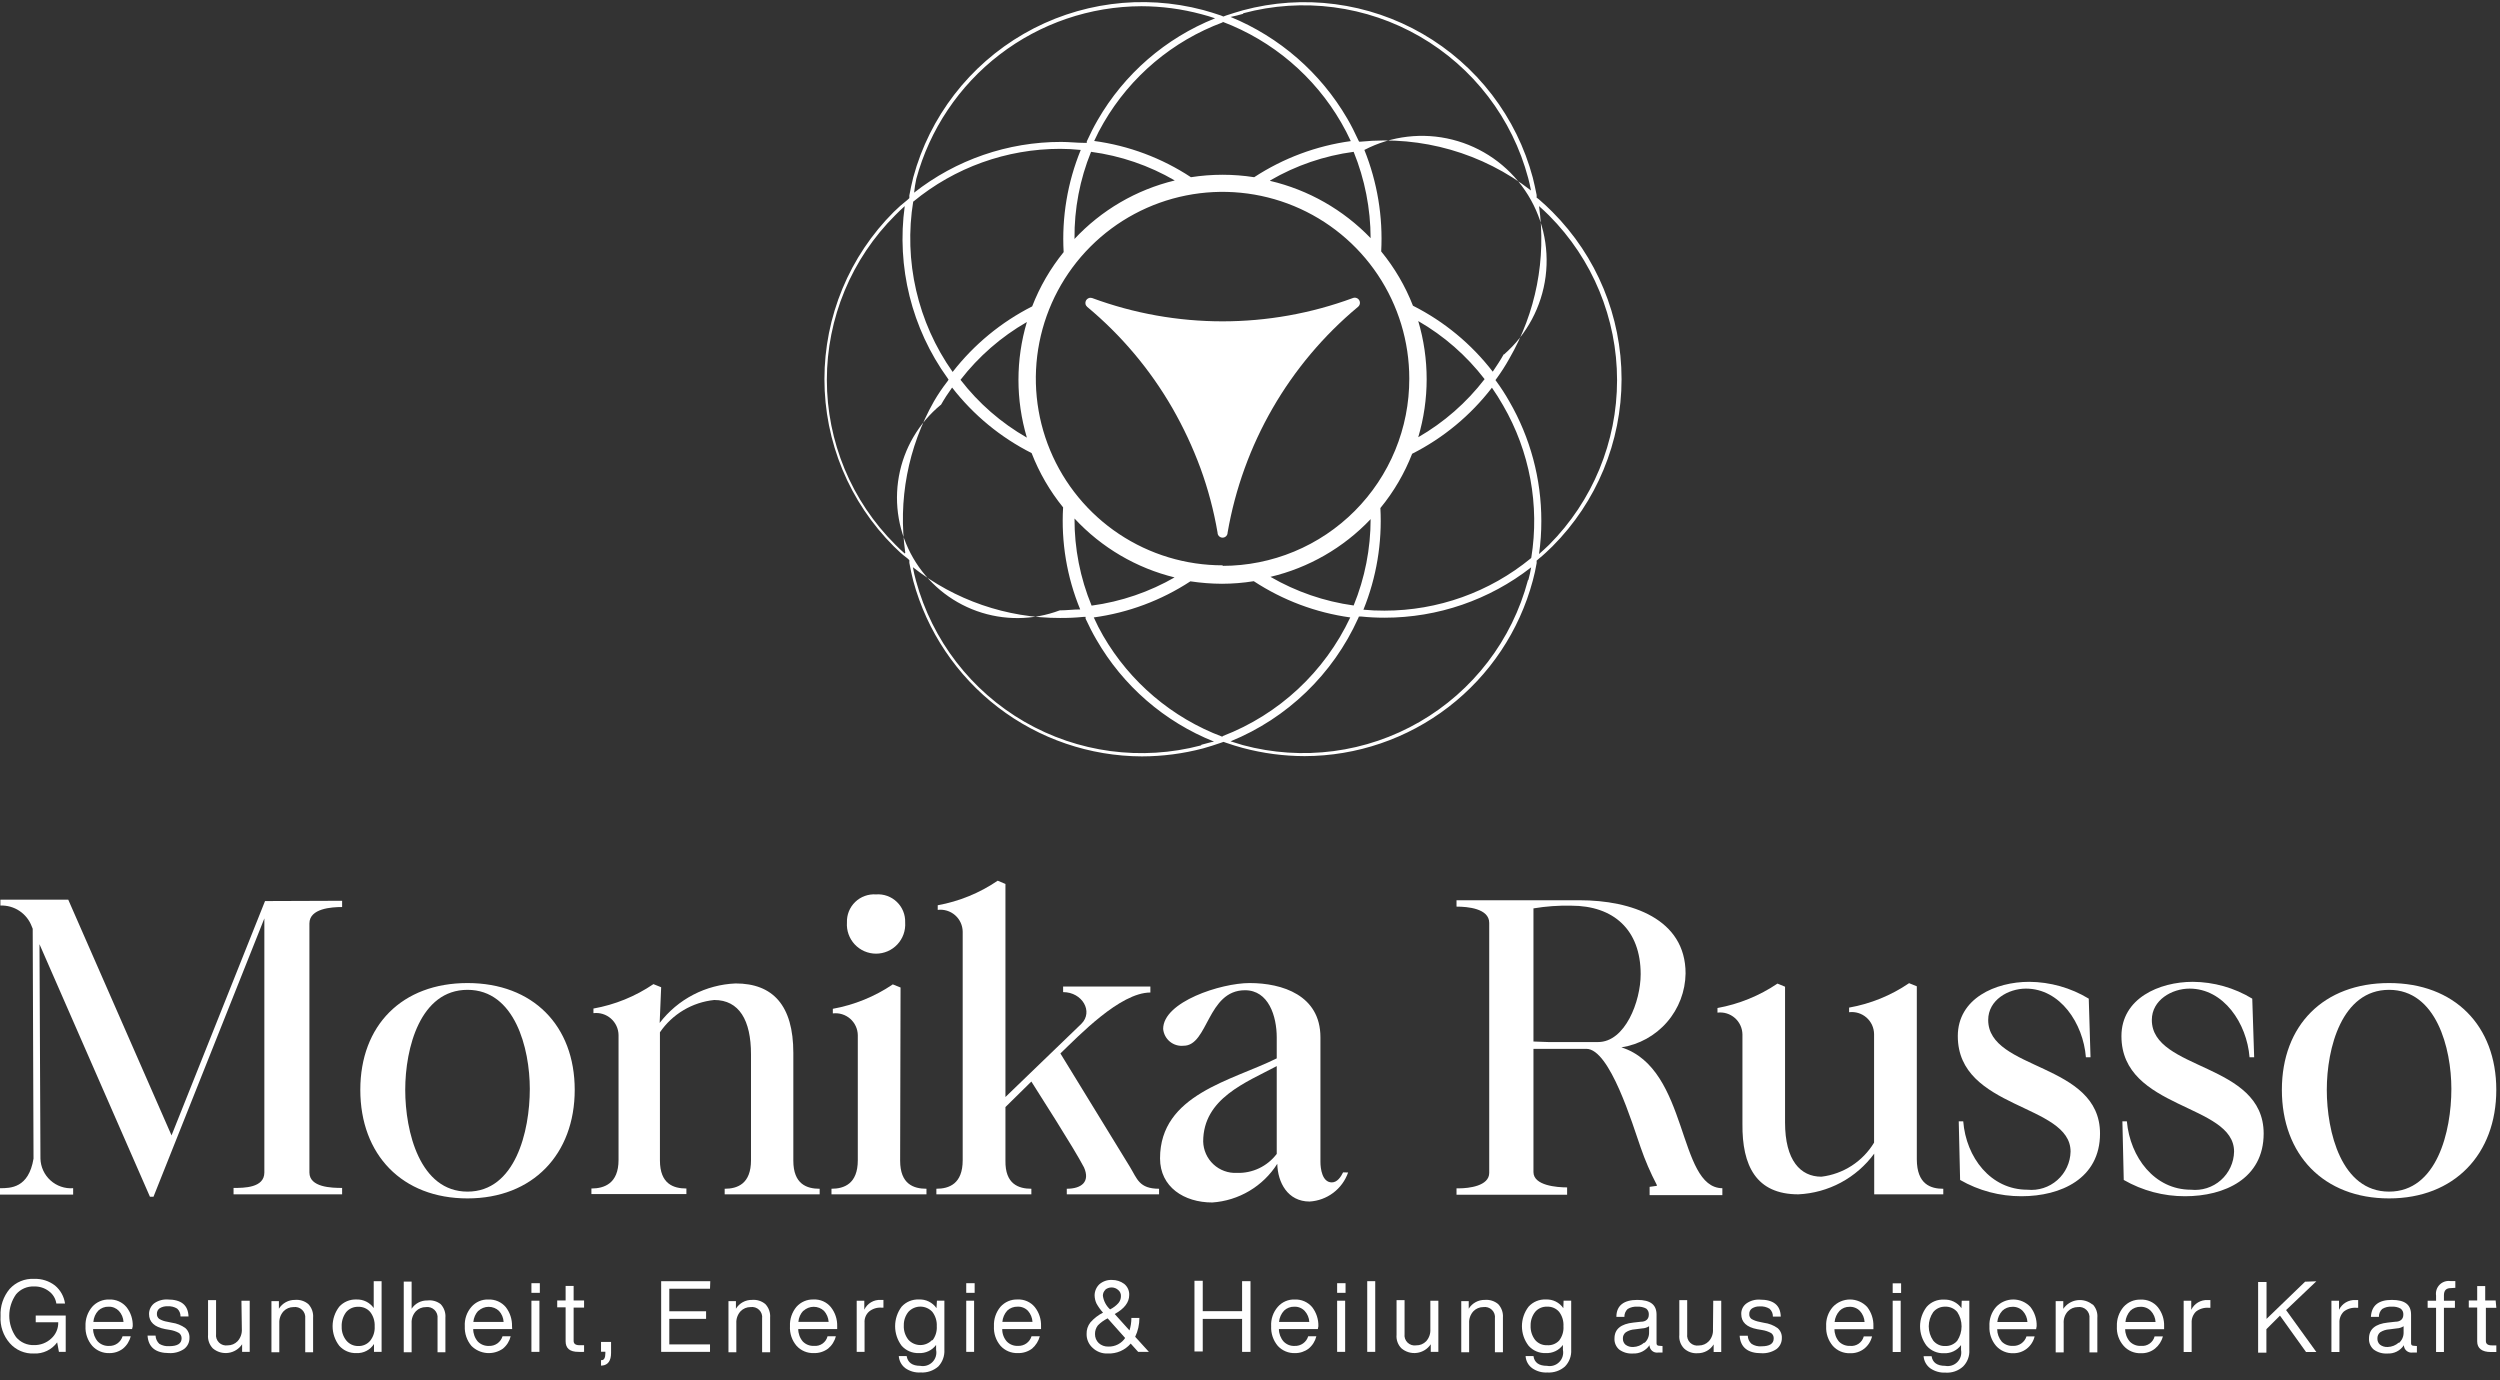 <svg width="259" height="143" viewBox="0 0 259 143" fill="none" xmlns="http://www.w3.org/2000/svg">
<rect x="0" y="0" width="259" height="143" fill="#333333" stroke="none"/>
<g clip-path="url(#clip0_60_2096)">
<path d="M3.701 136.287H6.808V140.055H6.105L5.922 139.07C5.648 139.446 5.285 139.749 4.865 139.95C4.446 140.151 3.983 140.245 3.518 140.223C3.047 140.244 2.578 140.158 2.145 139.973C1.712 139.788 1.326 139.509 1.015 139.155C0.678 138.772 0.421 138.327 0.257 137.844C0.092 137.362 0.025 136.852 0.059 136.343C0.006 135.32 0.343 134.316 1.001 133.531C1.32 133.181 1.712 132.906 2.149 132.726C2.587 132.546 3.059 132.466 3.532 132.491C4.312 132.46 5.078 132.703 5.697 133.18C6.264 133.652 6.635 134.318 6.737 135.049H5.838C5.801 134.792 5.712 134.544 5.576 134.322C5.441 134.1 5.262 133.907 5.05 133.756C4.614 133.428 4.078 133.259 3.532 133.278C3.179 133.261 2.826 133.326 2.502 133.468C2.178 133.609 1.89 133.823 1.662 134.093C1.205 134.741 0.959 135.515 0.959 136.308C0.959 137.101 1.205 137.874 1.662 138.522C1.89 138.794 2.176 139.01 2.501 139.154C2.825 139.298 3.178 139.365 3.532 139.352C4.187 139.365 4.823 139.123 5.303 138.677C5.541 138.466 5.729 138.205 5.855 137.914C5.982 137.623 6.043 137.307 6.034 136.99H3.701V136.287Z" fill="white"/>
<path d="M13.681 137.694H9.646C9.65 138.17 9.824 138.629 10.138 138.987C10.288 139.139 10.468 139.258 10.667 139.335C10.866 139.413 11.078 139.447 11.291 139.437C11.603 139.451 11.911 139.36 12.165 139.179C12.42 138.998 12.607 138.738 12.697 138.439H13.541C13.419 138.941 13.137 139.39 12.739 139.718C12.336 140.026 11.841 140.19 11.333 140.182C11.002 140.194 10.672 140.133 10.366 140.004C10.06 139.876 9.786 139.682 9.562 139.437C9.074 138.873 8.822 138.143 8.859 137.399C8.828 136.666 9.074 135.948 9.548 135.388C9.769 135.139 10.043 134.942 10.349 134.811C10.655 134.679 10.986 134.617 11.319 134.629C11.657 134.615 11.994 134.678 12.304 134.815C12.613 134.951 12.887 135.157 13.105 135.416C13.549 135.979 13.778 136.682 13.752 137.399L13.681 137.694ZM10.181 135.782C9.884 136.102 9.705 136.513 9.674 136.949H12.796C12.773 136.525 12.604 136.123 12.318 135.81C12.18 135.666 12.014 135.553 11.83 135.477C11.646 135.402 11.448 135.367 11.249 135.374C11.053 135.368 10.857 135.401 10.674 135.471C10.491 135.541 10.323 135.647 10.181 135.782Z" fill="white"/>
<path d="M15.285 138.366H16.115C16.127 138.693 16.269 139.001 16.508 139.224C16.819 139.405 17.176 139.489 17.535 139.463C18.378 139.463 18.814 139.196 18.814 138.648C18.817 138.542 18.794 138.436 18.747 138.341C18.701 138.245 18.632 138.163 18.547 138.099C18.25 137.935 17.926 137.825 17.591 137.776L17.099 137.692C16.002 137.481 15.44 136.961 15.44 136.131C15.439 135.921 15.486 135.714 15.575 135.524C15.666 135.334 15.797 135.167 15.96 135.034C16.368 134.742 16.864 134.598 17.366 134.627C18.772 134.627 19.489 135.203 19.531 136.384H18.702C18.706 136.231 18.677 136.079 18.616 135.938C18.555 135.797 18.465 135.671 18.35 135.569C18.054 135.39 17.711 135.307 17.366 135.33C17.074 135.312 16.784 135.386 16.536 135.541C16.445 135.606 16.372 135.693 16.323 135.793C16.274 135.894 16.251 136.005 16.255 136.117C16.249 136.217 16.268 136.317 16.309 136.407C16.351 136.498 16.415 136.577 16.494 136.637C16.749 136.788 17.031 136.888 17.324 136.932L17.802 137.031C18.31 137.098 18.794 137.291 19.208 137.593C19.348 137.717 19.459 137.872 19.532 138.044C19.605 138.217 19.638 138.404 19.629 138.591C19.636 138.817 19.588 139.04 19.491 139.243C19.393 139.447 19.247 139.623 19.067 139.758C18.611 140.063 18.068 140.211 17.521 140.18C16.115 140.18 15.37 139.576 15.285 138.366Z" fill="white"/>
<path d="M25.013 134.754H25.87V140.054H25.083V139.266C24.922 139.507 24.712 139.711 24.466 139.865C24.221 140.018 23.946 140.119 23.659 140.158C23.372 140.198 23.08 140.177 22.802 140.096C22.524 140.015 22.267 139.876 22.046 139.688C21.869 139.503 21.733 139.281 21.648 139.039C21.563 138.796 21.531 138.538 21.554 138.282V134.697H22.384V138.198C22.362 138.361 22.378 138.526 22.432 138.681C22.486 138.836 22.575 138.977 22.692 139.092C22.809 139.206 22.952 139.292 23.108 139.342C23.265 139.392 23.431 139.404 23.593 139.379C23.781 139.38 23.968 139.343 24.142 139.271C24.316 139.198 24.473 139.092 24.605 138.957C24.761 138.787 24.882 138.588 24.959 138.37C25.036 138.153 25.069 137.922 25.055 137.692L25.013 134.754Z" fill="white"/>
<path d="M31.945 135.106C32.121 135.293 32.255 135.514 32.34 135.757C32.424 135.999 32.458 136.256 32.437 136.512V140.096H31.622V136.596C31.641 136.432 31.622 136.267 31.567 136.112C31.512 135.957 31.421 135.817 31.303 135.702C31.184 135.588 31.041 135.503 30.884 135.453C30.728 135.403 30.561 135.39 30.399 135.415C30.21 135.414 30.024 135.451 29.85 135.523C29.676 135.595 29.518 135.702 29.386 135.837C29.231 136.004 29.11 136.201 29.033 136.416C28.956 136.631 28.923 136.86 28.936 137.088V140.096H28.121V134.796H28.894V135.584C29.07 135.299 29.317 135.065 29.61 134.905C29.903 134.745 30.233 134.664 30.567 134.67C30.814 134.647 31.064 134.674 31.3 134.749C31.537 134.824 31.756 134.945 31.945 135.106Z" fill="white"/>
<path d="M38.717 132.729H39.533V140.053H38.745V139.238C38.553 139.541 38.284 139.787 37.965 139.952C37.647 140.118 37.29 140.196 36.932 140.18C36.596 140.194 36.262 140.133 35.953 140.001C35.645 139.87 35.369 139.672 35.146 139.421C34.699 138.84 34.457 138.129 34.457 137.396C34.457 136.664 34.699 135.952 35.146 135.372C35.371 135.124 35.647 134.929 35.956 134.8C36.264 134.671 36.598 134.612 36.932 134.626C37.279 134.614 37.625 134.689 37.937 134.843C38.248 134.998 38.517 135.228 38.717 135.512V132.729ZM37.114 139.449C37.349 139.457 37.582 139.412 37.796 139.317C38.011 139.222 38.201 139.08 38.352 138.9C38.685 138.478 38.85 137.947 38.816 137.41C38.844 136.874 38.679 136.345 38.352 135.92C38.199 135.743 38.009 135.603 37.794 135.511C37.58 135.418 37.348 135.376 37.114 135.386C36.878 135.376 36.642 135.421 36.426 135.516C36.209 135.611 36.017 135.754 35.863 135.934C35.536 136.37 35.372 136.908 35.399 137.452C35.384 137.961 35.548 138.459 35.863 138.858C36.012 139.046 36.203 139.197 36.42 139.3C36.637 139.402 36.875 139.453 37.114 139.449Z" fill="white"/>
<path d="M45.652 135.107C45.828 135.294 45.962 135.516 46.047 135.758C46.131 136 46.165 136.257 46.144 136.513V140.098H45.329V136.597C45.348 136.434 45.329 136.268 45.274 136.113C45.219 135.958 45.128 135.818 45.01 135.704C44.892 135.59 44.748 135.504 44.591 135.454C44.435 135.405 44.268 135.392 44.106 135.417C43.917 135.415 43.731 135.452 43.557 135.525C43.383 135.597 43.225 135.704 43.093 135.838C42.938 136.006 42.817 136.203 42.74 136.418C42.663 136.633 42.63 136.861 42.644 137.089V140.098H41.828V132.773H42.644V135.585C42.82 135.316 43.063 135.095 43.348 134.945C43.633 134.795 43.952 134.72 44.275 134.728C44.766 134.667 45.261 134.803 45.652 135.107Z" fill="white"/>
<path d="M53.06 137.694H49.025C49.024 138.168 49.194 138.627 49.503 138.987C49.653 139.138 49.833 139.256 50.032 139.334C50.23 139.411 50.443 139.446 50.656 139.437C50.968 139.451 51.275 139.36 51.53 139.179C51.784 138.998 51.971 138.738 52.062 138.439H52.905C52.783 138.941 52.502 139.39 52.104 139.718C51.614 140.063 51.018 140.223 50.422 140.172C49.825 140.12 49.266 139.86 48.842 139.437C48.364 138.869 48.118 138.141 48.153 137.399C48.111 136.664 48.358 135.942 48.842 135.388C49.059 135.138 49.33 134.94 49.634 134.808C49.938 134.677 50.268 134.615 50.599 134.629C50.94 134.615 51.278 134.678 51.59 134.814C51.902 134.951 52.179 135.157 52.399 135.416C52.836 135.983 53.065 136.683 53.046 137.399L53.06 137.694ZM49.559 135.782C49.262 136.103 49.08 136.513 49.039 136.949H52.174C52.152 136.525 51.983 136.123 51.696 135.81C51.407 135.538 51.025 135.387 50.627 135.387C50.23 135.387 49.848 135.538 49.559 135.81V135.782Z" fill="white"/>
<path d="M55.055 133.938V132.939H55.926V133.938H55.055ZM55.055 140.053V134.753H55.884V140.053H55.055Z" fill="white"/>
<path d="M60.51 135.47H59.428V138.915C59.428 139.21 59.624 139.364 60.032 139.364H60.51V140.054C60.314 140.066 60.116 140.066 59.92 140.054C59.034 140.054 58.598 139.688 58.598 138.957V135.442H57.727V134.725H58.598V133.221H59.428V134.725H60.51V135.47Z" fill="white"/>
<path d="M62.266 139.027H63.306V140.152C63.306 140.968 62.997 141.417 62.378 141.474H62.266V140.911H62.336C62.589 140.911 62.715 140.644 62.715 140.208V140.04H62.266V139.027Z" fill="white"/>
<path d="M73.557 133.516H69.34V135.85H73.15V136.637H69.34V139.28H73.557V140.053H68.496V132.729H73.585L73.557 133.516Z" fill="white"/>
<path d="M79.293 135.105C79.468 135.292 79.603 135.514 79.687 135.756C79.772 135.998 79.805 136.255 79.785 136.511V140.096H78.955V136.595C78.977 136.433 78.96 136.267 78.907 136.112C78.853 135.957 78.764 135.816 78.647 135.702C78.529 135.587 78.387 135.501 78.231 135.452C78.074 135.402 77.908 135.389 77.746 135.414C77.558 135.413 77.371 135.45 77.197 135.523C77.023 135.595 76.866 135.702 76.734 135.836C76.578 136.003 76.458 136.201 76.381 136.416C76.303 136.631 76.27 136.859 76.284 137.087V140.096H75.469V134.796H76.242V135.583C76.416 135.298 76.663 135.063 76.956 134.903C77.25 134.742 77.581 134.662 77.915 134.669C78.162 134.648 78.411 134.675 78.647 134.75C78.884 134.825 79.103 134.945 79.293 135.105Z" fill="white"/>
<path d="M86.733 137.691H82.698C82.698 138.165 82.867 138.624 83.176 138.984C83.326 139.136 83.506 139.254 83.705 139.332C83.903 139.409 84.116 139.444 84.329 139.434C84.644 139.463 84.959 139.379 85.217 139.196C85.475 139.013 85.659 138.743 85.735 138.436H86.593C86.471 138.938 86.189 139.386 85.791 139.715C85.362 140.036 84.836 140.2 84.301 140.179C83.969 140.191 83.639 140.13 83.333 140.001C83.028 139.872 82.753 139.679 82.529 139.434C82.045 138.869 81.798 138.138 81.841 137.395C81.806 136.664 82.047 135.947 82.515 135.385C82.737 135.136 83.01 134.939 83.316 134.807C83.623 134.676 83.954 134.614 84.287 134.626C84.625 134.609 84.963 134.672 85.273 134.808C85.582 134.945 85.856 135.152 86.072 135.413C86.52 135.975 86.754 136.677 86.733 137.395V137.691ZM83.232 135.779C82.931 136.097 82.748 136.509 82.712 136.945H85.847C85.818 136.523 85.65 136.123 85.369 135.807C85.08 135.535 84.698 135.384 84.301 135.384C83.904 135.384 83.522 135.535 83.232 135.807V135.779Z" fill="white"/>
<path d="M91.524 134.671V135.472H91.313C90.85 135.439 90.392 135.585 90.033 135.88C89.873 136.024 89.747 136.202 89.667 136.402C89.587 136.602 89.553 136.818 89.569 137.033V140.055H88.754V134.755H89.541V135.683C89.692 135.364 89.934 135.098 90.237 134.917C90.54 134.737 90.89 134.651 91.242 134.671H91.524Z" fill="white"/>
<path d="M97.065 134.752H97.838V139.842C97.855 140.158 97.808 140.474 97.699 140.771C97.591 141.069 97.422 141.341 97.205 141.571C96.701 142.009 96.044 142.231 95.377 142.189C94.812 142.224 94.252 142.065 93.789 141.74C93.593 141.591 93.432 141.403 93.316 141.187C93.199 140.971 93.13 140.733 93.114 140.488H93.929C94.042 141.163 94.52 141.501 95.335 141.501C95.562 141.544 95.796 141.532 96.017 141.464C96.237 141.396 96.438 141.274 96.6 141.11C96.763 140.946 96.883 140.745 96.949 140.523C97.015 140.302 97.026 140.068 96.98 139.842V139.336C96.775 139.612 96.504 139.834 96.193 139.981C95.882 140.128 95.539 140.196 95.195 140.179C94.859 140.193 94.525 140.132 94.216 140C93.908 139.869 93.632 139.671 93.409 139.42C92.971 138.836 92.734 138.126 92.734 137.395C92.734 136.665 92.971 135.955 93.409 135.371C93.634 135.123 93.91 134.928 94.219 134.799C94.528 134.671 94.861 134.611 95.195 134.626C95.551 134.608 95.905 134.681 96.225 134.839C96.545 134.996 96.819 135.232 97.022 135.525L97.065 134.752ZM96.587 138.886C96.919 138.463 97.084 137.932 97.05 137.395C97.079 136.859 96.914 136.331 96.587 135.905C96.429 135.735 96.237 135.599 96.024 135.506C95.811 135.413 95.582 135.365 95.349 135.365C95.117 135.365 94.887 135.413 94.674 135.506C94.462 135.599 94.27 135.735 94.112 135.905C93.792 136.303 93.623 136.801 93.634 137.311C93.606 137.849 93.776 138.38 94.112 138.801C94.269 138.974 94.46 139.111 94.673 139.205C94.886 139.3 95.116 139.348 95.349 139.348C95.582 139.348 95.813 139.3 96.026 139.205C96.239 139.111 96.43 138.974 96.587 138.801V138.886Z" fill="white"/>
<path d="M100.102 133.938V132.939H100.973V133.938H100.102ZM100.102 140.053V134.753H100.917V140.053H100.102Z" fill="white"/>
<path d="M107.852 137.691H103.831C103.824 138.166 103.994 138.627 104.309 138.984C104.459 139.136 104.639 139.254 104.837 139.332C105.036 139.409 105.249 139.444 105.462 139.434C105.774 139.447 106.081 139.356 106.336 139.176C106.59 138.995 106.777 138.735 106.868 138.436H107.725C107.593 138.933 107.314 139.379 106.924 139.715C106.495 140.036 105.969 140.2 105.434 140.179C105.102 140.191 104.772 140.13 104.466 140.001C104.16 139.872 103.886 139.679 103.662 139.434C103.178 138.869 102.931 138.138 102.973 137.395C102.939 136.664 103.18 135.947 103.648 135.385C103.869 135.136 104.143 134.939 104.449 134.807C104.755 134.676 105.087 134.614 105.42 134.626C105.758 134.609 106.095 134.672 106.405 134.808C106.715 134.945 106.989 135.152 107.205 135.413C107.649 135.976 107.878 136.679 107.852 137.395V137.691ZM104.351 135.779C104.06 136.102 103.882 136.512 103.845 136.945H106.966C106.942 136.525 106.779 136.124 106.502 135.807C106.363 135.661 106.195 135.546 106.008 135.471C105.821 135.396 105.621 135.362 105.42 135.371C105.223 135.365 105.028 135.398 104.845 135.468C104.661 135.538 104.494 135.644 104.351 135.779Z" fill="white"/>
<path d="M119.025 140.053H117.914L117.141 139.195C116.85 139.534 116.487 139.802 116.078 139.98C115.669 140.157 115.225 140.24 114.779 140.222C114.484 140.238 114.19 140.192 113.914 140.088C113.638 139.984 113.387 139.824 113.176 139.617C112.982 139.439 112.828 139.221 112.724 138.979C112.619 138.737 112.568 138.475 112.572 138.211C112.555 137.774 112.695 137.346 112.965 137.002C113.333 136.585 113.777 136.241 114.273 135.99C114.012 135.703 113.786 135.387 113.598 135.048C113.473 134.784 113.406 134.496 113.401 134.204C113.401 133.989 113.445 133.776 113.53 133.578C113.614 133.38 113.738 133.201 113.893 133.052C114.256 132.74 114.723 132.579 115.201 132.602C115.655 132.597 116.1 132.74 116.466 133.009C116.639 133.149 116.776 133.328 116.866 133.53C116.957 133.733 116.998 133.955 116.986 134.176C116.986 134.907 116.494 135.582 115.482 136.131L117.014 137.832C117.147 137.413 117.213 136.977 117.211 136.538H118.041C118.044 137.214 117.895 137.882 117.605 138.492L119.025 140.053ZM116.593 138.647L114.751 136.58C114.375 136.766 114.033 137.013 113.739 137.311C113.539 137.568 113.435 137.886 113.443 138.211C113.44 138.384 113.472 138.555 113.537 138.714C113.603 138.874 113.7 139.019 113.823 139.139C114.095 139.387 114.453 139.518 114.821 139.505C115.171 139.517 115.519 139.437 115.829 139.275C116.14 139.112 116.403 138.872 116.593 138.577V138.647ZM114.526 133.614C114.438 133.694 114.369 133.792 114.322 133.901C114.276 134.01 114.255 134.128 114.259 134.247C114.336 134.788 114.599 135.285 115.004 135.653C115.329 135.494 115.62 135.274 115.861 135.006C116.037 134.803 116.132 134.543 116.129 134.275C116.134 134.158 116.112 134.042 116.066 133.935C116.02 133.828 115.95 133.732 115.861 133.656C115.671 133.477 115.42 133.378 115.159 133.378C114.897 133.378 114.646 133.477 114.456 133.656L114.526 133.614Z" fill="white"/>
<path d="M128.681 132.73H129.552V140.055H128.681V136.638H124.604V140.012H123.746V132.688H124.604V135.837H128.681V132.73Z" fill="white"/>
<path d="M136.528 137.694H132.494C132.497 138.17 132.671 138.629 132.986 138.987C133.132 139.139 133.31 139.258 133.506 139.336C133.703 139.414 133.913 139.448 134.124 139.437C134.436 139.451 134.744 139.36 134.998 139.179C135.253 138.998 135.44 138.738 135.53 138.439H136.374C136.252 138.941 135.971 139.39 135.572 139.718C135.168 140.024 134.674 140.188 134.167 140.182C133.833 140.194 133.5 140.133 133.192 140.005C132.884 139.876 132.607 139.683 132.381 139.437C131.903 138.869 131.657 138.141 131.692 137.399C131.65 136.664 131.897 135.942 132.381 135.388C132.598 135.138 132.869 134.94 133.173 134.808C133.477 134.677 133.807 134.615 134.138 134.629C134.478 134.615 134.817 134.678 135.129 134.814C135.441 134.951 135.718 135.157 135.938 135.416C136.375 135.983 136.604 136.683 136.585 137.399L136.528 137.694ZM133.028 135.782C132.731 136.103 132.548 136.513 132.507 136.949H135.643C135.62 136.525 135.451 136.123 135.165 135.81C135.026 135.664 134.858 135.55 134.671 135.475C134.484 135.399 134.283 135.365 134.082 135.374C133.888 135.369 133.695 135.403 133.514 135.473C133.333 135.543 133.168 135.648 133.028 135.782Z" fill="white"/>
<path d="M138.527 133.938V132.939H139.399V133.938H138.527ZM138.527 140.053V134.753H139.357V140.053H138.527Z" fill="white"/>
<path d="M141.645 140.053V132.729H142.474V140.053H141.645Z" fill="white"/>
<path d="M148.184 134.754H149.014V140.054H148.226V139.266C148.065 139.507 147.855 139.711 147.61 139.865C147.365 140.018 147.089 140.119 146.803 140.158C146.516 140.198 146.224 140.177 145.946 140.096C145.668 140.015 145.41 139.876 145.19 139.688C145.007 139.506 144.867 139.285 144.78 139.042C144.692 138.799 144.659 138.54 144.683 138.282V134.697H145.513V138.198C145.491 138.361 145.508 138.526 145.561 138.681C145.615 138.836 145.704 138.977 145.821 139.092C145.939 139.206 146.081 139.292 146.238 139.342C146.394 139.392 146.56 139.404 146.722 139.379C146.913 139.382 147.102 139.346 147.279 139.274C147.455 139.201 147.615 139.093 147.748 138.957C147.902 138.786 148.02 138.586 148.095 138.369C148.17 138.151 148.2 137.921 148.184 137.692V134.754Z" fill="white"/>
<path d="M155.211 135.105C155.386 135.292 155.52 135.514 155.605 135.756C155.69 135.998 155.723 136.255 155.703 136.511V140.096H154.873V136.595C154.895 136.433 154.878 136.267 154.825 136.112C154.771 135.957 154.682 135.816 154.565 135.702C154.448 135.587 154.305 135.501 154.149 135.452C153.992 135.402 153.826 135.389 153.664 135.414C153.476 135.413 153.289 135.45 153.115 135.523C152.941 135.595 152.784 135.702 152.652 135.836C152.496 136.003 152.376 136.201 152.299 136.416C152.221 136.631 152.188 136.859 152.202 137.087V140.096H151.387V134.796H152.16V135.583C152.335 135.298 152.581 135.063 152.874 134.903C153.168 134.742 153.499 134.662 153.833 134.669C154.08 134.648 154.329 134.675 154.565 134.75C154.802 134.825 155.021 134.945 155.211 135.105Z" fill="white"/>
<path d="M161.988 134.752H162.776V139.842C162.794 140.159 162.745 140.477 162.634 140.774C162.523 141.072 162.351 141.343 162.129 141.571C161.88 141.789 161.59 141.956 161.277 142.062C160.963 142.168 160.632 142.212 160.301 142.19C159.741 142.222 159.186 142.063 158.727 141.74C158.529 141.593 158.366 141.406 158.25 141.189C158.133 140.973 158.066 140.734 158.052 140.488H158.867C158.961 141.163 159.43 141.501 160.273 141.501C160.5 141.544 160.734 141.532 160.955 141.464C161.175 141.396 161.376 141.274 161.538 141.11C161.701 140.946 161.821 140.745 161.887 140.523C161.953 140.302 161.964 140.068 161.918 139.842V139.336C161.716 139.612 161.448 139.834 161.139 139.981C160.83 140.128 160.489 140.196 160.147 140.179C159.811 140.194 159.477 140.133 159.168 140.002C158.859 139.871 158.583 139.672 158.361 139.42C157.914 138.84 157.672 138.128 157.672 137.396C157.672 136.663 157.914 135.951 158.361 135.371C158.585 135.123 158.861 134.927 159.17 134.798C159.479 134.669 159.812 134.61 160.147 134.626C160.501 134.608 160.853 134.681 161.171 134.838C161.489 134.996 161.76 135.233 161.96 135.526L161.988 134.752ZM161.524 138.886C161.852 138.461 162.012 137.931 161.974 137.396C162.006 136.861 161.847 136.333 161.524 135.905C161.37 135.727 161.178 135.586 160.961 135.493C160.744 135.401 160.509 135.359 160.273 135.371C160.039 135.362 159.805 135.406 159.591 135.501C159.376 135.596 159.186 135.739 159.036 135.919C158.726 136.322 158.562 136.817 158.572 137.325C158.546 137.861 158.711 138.389 159.036 138.815C159.186 138.995 159.376 139.138 159.591 139.234C159.805 139.329 160.039 139.373 160.273 139.364C160.504 139.382 160.736 139.349 160.953 139.266C161.169 139.183 161.364 139.053 161.524 138.886Z" fill="white"/>
<path d="M172.237 139.45V140.125H171.773C171.664 140.141 171.552 140.133 171.446 140.103C171.34 140.072 171.241 140.019 171.157 139.947C171.073 139.875 171.006 139.786 170.959 139.686C170.913 139.585 170.888 139.476 170.887 139.366C170.698 139.646 170.439 139.873 170.136 140.023C169.833 140.173 169.496 140.242 169.158 140.223C168.656 140.256 168.159 140.112 167.752 139.816C167.587 139.675 167.456 139.497 167.371 139.297C167.285 139.097 167.247 138.88 167.26 138.663C167.26 137.707 167.907 137.158 169.228 137.018L169.988 136.933C170.536 136.933 170.817 136.638 170.817 136.202C170.827 136.083 170.807 135.964 170.761 135.853C170.714 135.743 170.642 135.646 170.55 135.57C170.265 135.418 169.944 135.35 169.622 135.373C169.273 135.346 168.923 135.43 168.624 135.612C168.514 135.717 168.427 135.843 168.368 135.984C168.31 136.124 168.282 136.275 168.287 136.427H167.457C167.457 135.246 168.244 134.67 169.622 134.67C171 134.67 171.618 135.176 171.618 136.202V139.169C171.618 139.338 171.717 139.422 171.9 139.422L172.237 139.45ZM170.353 139.141C170.513 139.004 170.64 138.834 170.725 138.641C170.811 138.449 170.851 138.24 170.845 138.03V137.397C170.635 137.534 170.392 137.611 170.142 137.622L169.369 137.721C169.033 137.738 168.708 137.845 168.427 138.03C168.329 138.106 168.251 138.204 168.199 138.317C168.148 138.429 168.125 138.553 168.132 138.677C168.127 138.795 168.148 138.914 168.194 139.023C168.24 139.133 168.31 139.23 168.399 139.309C168.629 139.482 168.913 139.567 169.2 139.548C169.628 139.536 170.036 139.371 170.353 139.084V139.141Z" fill="white"/>
<path d="M177.492 134.754H178.321V140.068H177.534V139.281C177.361 139.564 177.117 139.797 176.826 139.957C176.535 140.117 176.207 140.199 175.875 140.194C175.62 140.213 175.363 140.179 175.121 140.094C174.879 140.01 174.657 139.876 174.469 139.702C174.29 139.518 174.153 139.296 174.068 139.054C173.983 138.811 173.952 138.552 173.977 138.296V134.697H174.793V138.212C174.771 138.375 174.788 138.54 174.841 138.695C174.895 138.85 174.984 138.991 175.101 139.106C175.218 139.22 175.361 139.306 175.517 139.356C175.674 139.406 175.839 139.418 176.002 139.393C176.193 139.394 176.383 139.356 176.56 139.281C176.736 139.206 176.896 139.096 177.028 138.957C177.183 138.79 177.301 138.592 177.376 138.377C177.451 138.162 177.481 137.933 177.464 137.706L177.492 134.754Z" fill="white"/>
<path d="M180.227 138.38H181.07C181.074 138.541 181.11 138.698 181.178 138.844C181.246 138.989 181.343 139.118 181.464 139.224C181.764 139.418 182.12 139.507 182.476 139.477C183.334 139.477 183.755 139.21 183.755 138.662C183.761 138.556 183.741 138.452 183.697 138.356C183.653 138.261 183.586 138.177 183.502 138.113C183.206 137.949 182.882 137.839 182.546 137.79L182.054 137.706C180.944 137.495 180.395 136.975 180.395 136.145C180.386 135.934 180.428 135.723 180.519 135.532C180.609 135.341 180.746 135.175 180.916 135.048C181.323 134.754 181.82 134.61 182.321 134.641C183.727 134.641 184.458 135.217 184.486 136.398H183.671C183.676 136.245 183.647 136.092 183.587 135.951C183.526 135.81 183.435 135.684 183.32 135.583C183.019 135.403 182.671 135.32 182.321 135.344C182.034 135.329 181.75 135.403 181.506 135.555C181.414 135.619 181.34 135.705 181.291 135.806C181.242 135.907 181.219 136.019 181.225 136.131C181.216 136.231 181.233 136.332 181.275 136.423C181.317 136.514 181.382 136.593 181.464 136.651C181.722 136.796 182.002 136.896 182.293 136.946L182.757 137.045C183.264 137.109 183.747 137.297 184.163 137.593C184.307 137.718 184.422 137.874 184.497 138.049C184.573 138.225 184.607 138.415 184.599 138.605C184.606 138.831 184.558 139.054 184.46 139.257C184.362 139.46 184.217 139.637 184.037 139.772C183.575 140.077 183.028 140.225 182.476 140.194C181.07 140.194 180.311 139.589 180.227 138.38Z" fill="white"/>
<path d="M194.085 137.706H190.05C190.049 138.18 190.219 138.639 190.528 138.999C190.679 139.148 190.86 139.263 191.058 139.338C191.257 139.413 191.469 139.446 191.681 139.435C191.994 139.465 192.307 139.383 192.565 139.202C192.823 139.022 193.008 138.755 193.087 138.451H193.944C193.825 138.95 193.543 139.395 193.143 139.716C192.723 140.046 192.2 140.215 191.667 140.194C191.332 140.206 190.998 140.144 190.69 140.013C190.381 139.882 190.105 139.684 189.881 139.435C189.402 138.873 189.155 138.149 189.192 137.411C189.15 136.676 189.397 135.954 189.881 135.4C190.109 135.156 190.384 134.962 190.69 134.829C190.996 134.696 191.326 134.627 191.659 134.627C191.993 134.627 192.323 134.696 192.629 134.829C192.935 134.962 193.21 135.156 193.438 135.4C193.878 135.966 194.106 136.667 194.085 137.382V137.706ZM190.584 135.794C190.287 136.115 190.105 136.525 190.064 136.961H193.171C193.148 136.537 192.979 136.135 192.693 135.822C192.554 135.676 192.386 135.561 192.199 135.486C192.012 135.411 191.811 135.377 191.61 135.386C191.421 135.381 191.232 135.415 191.055 135.485C190.879 135.555 190.719 135.66 190.584 135.794Z" fill="white"/>
<path d="M196.082 133.951V132.953H196.954V133.951H196.082ZM196.082 140.067V134.753H196.911V140.067H196.082Z" fill="white"/>
<path d="M203.235 134.753H204.022V139.856C204.041 140.171 203.994 140.487 203.882 140.783C203.771 141.079 203.598 141.347 203.375 141.571C203.129 141.795 202.84 141.966 202.526 142.075C202.212 142.183 201.879 142.227 201.547 142.204C200.987 142.23 200.434 142.072 199.973 141.754C199.775 141.607 199.611 141.419 199.492 141.203C199.373 140.988 199.302 140.749 199.284 140.503H200.113C200.212 141.164 200.69 141.501 201.519 141.501C201.745 141.544 201.977 141.531 202.196 141.464C202.416 141.396 202.615 141.276 202.777 141.114C202.94 140.952 203.06 140.752 203.127 140.533C203.195 140.314 203.207 140.081 203.164 139.856V139.35C202.962 139.626 202.694 139.848 202.385 139.995C202.076 140.143 201.735 140.211 201.393 140.194C201.057 140.208 200.723 140.148 200.414 140.016C200.105 139.885 199.829 139.686 199.607 139.434C199.16 138.854 198.918 138.142 198.918 137.41C198.918 136.677 199.16 135.966 199.607 135.385C199.829 135.134 200.105 134.937 200.415 134.808C200.724 134.679 201.058 134.622 201.393 134.64C201.745 134.623 202.096 134.695 202.413 134.85C202.73 135.005 203.003 135.237 203.206 135.526L203.235 134.753ZM202.77 138.9C203.063 138.458 203.219 137.94 203.219 137.41C203.219 136.88 203.063 136.361 202.77 135.92C202.617 135.739 202.425 135.596 202.208 135.501C201.991 135.406 201.756 135.362 201.519 135.371C201.284 135.365 201.05 135.412 200.836 135.509C200.621 135.607 200.432 135.752 200.282 135.934C199.981 136.367 199.819 136.882 199.819 137.41C199.819 137.938 199.981 138.453 200.282 138.886C200.43 139.07 200.619 139.217 200.834 139.315C201.049 139.413 201.283 139.458 201.519 139.448C201.756 139.458 201.991 139.413 202.208 139.318C202.425 139.223 202.617 139.08 202.77 138.9Z" fill="white"/>
<path d="M210.943 137.706H206.908C206.913 138.179 207.082 138.636 207.386 138.999C207.537 139.148 207.718 139.263 207.916 139.338C208.115 139.413 208.327 139.446 208.539 139.435C208.849 139.449 209.155 139.36 209.409 139.182C209.663 139.004 209.852 138.747 209.944 138.451H210.788C210.669 138.95 210.387 139.395 209.986 139.716C209.587 140.032 209.09 140.201 208.581 140.194C208.246 140.206 207.912 140.144 207.604 140.013C207.295 139.882 207.019 139.684 206.795 139.435C206.316 138.873 206.069 138.149 206.106 137.411C206.064 136.676 206.311 135.954 206.795 135.4C207.023 135.156 207.298 134.962 207.604 134.829C207.91 134.696 208.24 134.627 208.574 134.627C208.907 134.627 209.237 134.696 209.543 134.829C209.849 134.962 210.124 135.156 210.352 135.4C210.792 135.966 211.02 136.667 210.999 137.382L210.943 137.706ZM207.442 135.794C207.145 136.115 206.963 136.525 206.922 136.961H210.043C210.02 136.537 209.851 136.135 209.565 135.822C209.426 135.676 209.258 135.561 209.071 135.486C208.884 135.411 208.683 135.377 208.482 135.386C208.095 135.38 207.722 135.527 207.442 135.794Z" fill="white"/>
<path d="M216.793 135.119C216.971 135.304 217.108 135.526 217.192 135.768C217.277 136.011 217.309 136.269 217.285 136.525V140.11H216.469V136.595C216.489 136.432 216.47 136.266 216.415 136.111C216.359 135.956 216.269 135.816 216.151 135.702C216.032 135.588 215.889 135.502 215.732 135.452C215.575 135.403 215.409 135.39 215.246 135.415C215.057 135.415 214.87 135.454 214.696 135.529C214.522 135.604 214.365 135.713 214.234 135.85C214.079 136.018 213.961 136.215 213.886 136.43C213.811 136.646 213.781 136.874 213.798 137.102V140.11H212.969V134.796H213.756V135.597C213.917 135.357 214.127 135.154 214.372 135C214.617 134.846 214.891 134.746 215.178 134.705C215.464 134.663 215.755 134.683 216.034 134.762C216.312 134.84 216.571 134.976 216.793 135.161V135.119Z" fill="white"/>
<path d="M224.202 137.705H220.167C220.17 138.181 220.345 138.64 220.659 138.998C220.809 139.148 220.99 139.264 221.189 139.339C221.387 139.415 221.6 139.447 221.812 139.434C222.125 139.464 222.438 139.381 222.696 139.201C222.954 139.021 223.139 138.754 223.218 138.45H224.075C223.946 138.948 223.66 139.391 223.26 139.715C222.843 140.049 222.317 140.219 221.784 140.193C221.451 140.205 221.119 140.143 220.813 140.011C220.507 139.88 220.233 139.683 220.012 139.434C219.52 138.878 219.267 138.151 219.309 137.409C219.279 136.677 219.524 135.959 219.998 135.399C220.219 135.15 220.493 134.953 220.799 134.821C221.105 134.69 221.437 134.628 221.77 134.64C222.108 134.622 222.446 134.684 222.756 134.821C223.066 134.958 223.34 135.165 223.555 135.427C224 135.99 224.229 136.693 224.202 137.409V137.705ZM220.701 135.793C220.41 136.116 220.232 136.526 220.195 136.959H223.316C223.294 136.536 223.125 136.133 222.838 135.821C222.701 135.677 222.535 135.563 222.351 135.488C222.166 135.413 221.968 135.378 221.77 135.385C221.573 135.379 221.378 135.412 221.195 135.482C221.011 135.552 220.844 135.658 220.701 135.793Z" fill="white"/>
<path d="M228.996 134.684V135.485H228.799C228.334 135.453 227.874 135.593 227.506 135.879C227.352 136.03 227.233 136.213 227.155 136.414C227.078 136.615 227.044 136.831 227.056 137.046V140.068H226.227V134.754H227.014V135.696C227.166 135.378 227.409 135.113 227.711 134.933C228.014 134.753 228.363 134.666 228.715 134.684H228.996Z" fill="white"/>
<path d="M239.973 132.742L236.838 135.723L239.973 140.067H238.904L236.205 136.299L234.799 137.705V140.137H233.941V132.813H234.813V136.637L238.806 132.784L239.973 132.742Z" fill="white"/>
<path d="M244.305 134.684V135.485H244.108C243.643 135.453 243.183 135.593 242.815 135.879C242.661 136.03 242.541 136.213 242.464 136.414C242.386 136.615 242.352 136.831 242.365 137.046V140.068H241.535V134.754H242.322V135.696C242.474 135.378 242.717 135.113 243.02 134.933C243.323 134.753 243.672 134.666 244.024 134.684H244.305Z" fill="white"/>
<path d="M250.391 139.45V140.125H249.941C249.831 140.141 249.719 140.133 249.612 140.103C249.505 140.072 249.406 140.019 249.321 139.947C249.236 139.876 249.167 139.787 249.119 139.687C249.071 139.586 249.044 139.477 249.041 139.366C248.856 139.647 248.6 139.875 248.299 140.025C247.998 140.176 247.662 140.244 247.326 140.223C246.824 140.256 246.327 140.112 245.92 139.816C245.755 139.675 245.624 139.497 245.539 139.297C245.453 139.097 245.415 138.88 245.428 138.663C245.428 137.707 246.075 137.158 247.382 137.018L248.141 136.933C248.704 136.933 248.985 136.638 248.985 136.202C248.995 136.082 248.975 135.96 248.926 135.85C248.877 135.739 248.8 135.643 248.704 135.57C248.425 135.416 248.107 135.348 247.79 135.373C247.44 135.344 247.091 135.428 246.792 135.612C246.682 135.717 246.594 135.843 246.536 135.984C246.478 136.124 246.45 136.275 246.454 136.427H245.625C245.695 135.246 246.412 134.67 247.79 134.67C249.168 134.67 249.786 135.176 249.786 136.202V139.169C249.786 139.338 249.885 139.422 250.068 139.422L250.391 139.45ZM248.521 139.141C248.681 139.004 248.808 138.834 248.893 138.641C248.979 138.449 249.019 138.24 249.013 138.03V137.397C248.803 137.534 248.56 137.611 248.31 137.622L247.537 137.721C247.197 137.739 246.867 137.845 246.581 138.03C246.487 138.109 246.413 138.208 246.364 138.32C246.315 138.433 246.293 138.554 246.3 138.677C246.295 138.795 246.316 138.914 246.362 139.023C246.408 139.133 246.478 139.23 246.567 139.309C246.797 139.482 247.081 139.567 247.368 139.548C247.796 139.536 248.204 139.371 248.521 139.084V139.141Z" fill="white"/>
<path d="M253.908 133.447C253.43 133.447 253.191 133.686 253.191 134.192V134.755H254.33V135.486H253.191V140.069H252.376V135.486H251.504V134.755H252.376V134.22C252.346 134.018 252.363 133.812 252.426 133.618C252.489 133.424 252.597 133.247 252.74 133.101C252.883 132.955 253.058 132.845 253.25 132.778C253.443 132.711 253.649 132.69 253.852 132.716H254.372V133.419L253.908 133.447Z" fill="white"/>
<path d="M258.62 135.486H257.537V138.93C257.537 139.226 257.734 139.38 258.142 139.38H258.62V140.069H258.043C257.157 140.069 256.637 139.704 256.637 138.973V135.458H255.766V134.727H256.637V133.236H257.467V134.727H258.549L258.62 135.486Z" fill="white"/>
<path d="M160.835 21.958C160.371 21.494 159.921 21.072 159.429 20.65C159.355 20.582 159.275 20.52 159.19 20.467C159.204 20.37 159.204 20.27 159.19 20.172C159.063 19.54 158.937 18.963 158.796 18.401C157.966 15.289 156.53 12.371 154.57 9.815C152.611 7.259 150.166 5.114 147.377 3.504C144.588 1.894 141.508 0.85 138.314 0.431C135.121 0.013 131.876 0.229 128.766 1.066C128.148 1.249 127.571 1.417 127.037 1.6L126.742 1.713L126.474 1.6C125.87 1.389 125.251 1.207 124.647 1.038C118.368 -0.626 111.687 0.261 106.06 3.506C100.434 6.751 96.32 12.091 94.617 18.359C94.448 19.019 94.322 19.638 94.209 20.242C94.209 20.327 94.209 20.439 94.209 20.524L93.998 20.721C93.506 21.105 93.036 21.518 92.592 21.958C90.316 24.231 88.509 26.931 87.277 29.903C86.044 32.875 85.41 36.061 85.41 39.278C85.41 42.496 86.044 45.682 87.277 48.654C88.509 51.626 90.316 54.326 92.592 56.599C93.028 57.035 93.478 57.457 93.998 57.836L94.209 58.033C94.209 58.117 94.209 58.216 94.209 58.314C94.322 58.933 94.448 59.537 94.617 60.198C96.033 65.402 99.117 69.996 103.396 73.278C107.676 76.559 112.914 78.345 118.306 78.362C120.447 78.358 122.577 78.079 124.647 77.533C125.251 77.364 125.87 77.168 126.474 76.957L126.756 76.858L127.037 76.957C127.613 77.153 128.176 77.336 128.766 77.491C130.853 78.047 133.003 78.331 135.163 78.334C140.552 78.323 145.788 76.536 150.06 73.25C154.332 69.964 157.402 65.362 158.796 60.156C158.965 59.537 159.091 58.947 159.19 58.37C159.205 58.277 159.205 58.182 159.19 58.089L159.429 57.878C159.907 57.499 160.357 57.063 160.835 56.599C165.419 52 167.994 45.772 167.994 39.278C167.994 32.785 165.419 26.556 160.835 21.958ZM155.802 36.678C155.436 37.338 155.042 37.915 154.649 38.505C152.439 35.638 149.614 33.303 146.382 31.672C145.588 29.637 144.478 27.739 143.092 26.049C143.285 22.458 142.69 18.869 141.349 15.533C144.154 14.074 147.396 13.694 150.462 14.465C153.529 15.236 156.206 17.105 157.986 19.718C159.767 22.33 160.528 25.505 160.126 28.641C159.723 31.776 158.185 34.656 155.802 36.734V36.678ZM146.93 33.261C149.595 34.796 151.931 36.841 153.805 39.278C151.931 41.716 149.595 43.761 146.93 45.296C148.093 41.368 148.093 37.188 146.93 33.261ZM126.685 58.567C122.858 58.573 119.115 57.443 115.93 55.321C112.745 53.199 110.261 50.179 108.793 46.645C107.324 43.11 106.937 39.22 107.68 35.465C108.424 31.711 110.264 28.261 112.968 25.553C115.673 22.845 119.119 20.999 122.873 20.251C126.626 19.502 130.517 19.883 134.054 21.347C137.59 22.81 140.613 25.29 142.74 28.472C144.867 31.654 146.002 35.395 146.002 39.222C146.008 41.767 145.512 44.288 144.542 46.64C143.573 48.993 142.149 51.132 140.352 52.934C138.555 54.736 136.421 56.166 134.071 57.142C131.721 58.118 129.202 58.622 126.657 58.624L126.685 58.567ZM141.996 53.759C141.999 56.835 141.402 59.882 140.238 62.729C137.2 62.309 134.273 61.301 131.62 59.762C135.572 58.824 139.167 56.758 141.968 53.815L141.996 53.759ZM121.765 59.776C119.095 61.322 116.148 62.33 113.09 62.743C111.908 59.881 111.306 56.813 111.319 53.717C114.116 56.734 117.739 58.861 121.737 59.833L121.765 59.776ZM111.319 24.727C111.288 21.644 111.871 18.585 113.034 15.729C116.093 16.136 119.041 17.144 121.708 18.696C117.713 19.658 114.09 21.775 111.291 24.784L111.319 24.727ZM131.606 18.682C134.261 17.139 137.195 16.136 140.238 15.729C141.392 18.57 141.989 21.605 141.996 24.671C139.168 21.73 135.55 19.67 131.578 18.738L131.606 18.682ZM128.794 1.375C131.854 0.553 135.045 0.343 138.186 0.756C141.327 1.169 144.355 2.198 147.097 3.783C149.84 5.369 152.243 7.48 154.168 9.995C156.094 12.511 157.504 15.382 158.318 18.443C158.431 18.865 158.529 19.286 158.613 19.736C153.601 15.854 147.291 14.043 140.983 14.675H140.801L140.716 14.506C140.365 13.747 139.999 13.002 139.577 12.285C136.815 7.541 132.566 3.84 127.487 1.755C127.909 1.671 128.344 1.558 128.794 1.431V1.375ZM126.671 2.261C131.842 4.222 136.177 7.906 138.945 12.693C139.31 13.325 139.634 13.944 139.943 14.619C136.37 15.107 132.951 16.384 129.933 18.359C127.762 18.021 125.552 18.021 123.381 18.359C120.364 16.37 116.938 15.087 113.357 14.605C113.652 13.955 113.98 13.322 114.342 12.707C117.124 7.92 121.482 4.248 126.671 2.317V2.261ZM94.926 18.541C96.316 13.415 99.351 8.886 103.565 5.653C107.779 2.419 112.938 0.66 118.25 0.644C120.353 0.649 122.447 0.928 124.478 1.474C124.942 1.586 125.406 1.741 125.884 1.896C120.754 3.946 116.465 7.666 113.709 12.454C113.302 13.161 112.932 13.888 112.598 14.633C112.582 14.688 112.582 14.747 112.598 14.802H112.373C111.572 14.802 110.757 14.703 109.941 14.703C104.415 14.696 99.047 16.548 94.701 19.961C94.75 19.484 94.825 19.01 94.926 18.541ZM94.617 20.889C98.902 17.352 104.286 15.418 109.843 15.42C110.552 15.422 111.26 15.46 111.966 15.533C110.594 18.885 109.988 22.503 110.194 26.119C108.82 27.812 107.719 29.709 106.932 31.743C103.719 33.371 100.906 35.69 98.694 38.533C95.063 33.392 93.599 27.03 94.617 20.819V20.889ZM106.384 45.338C103.72 43.814 101.384 41.779 99.509 39.349C101.388 36.923 103.724 34.888 106.384 33.36C105.222 37.268 105.222 41.43 106.384 45.338ZM93.731 57.344C93.394 57.049 93.056 56.74 92.747 56.416C90.501 54.179 88.719 51.52 87.504 48.592C86.288 45.665 85.662 42.526 85.662 39.356C85.662 36.186 86.288 33.047 87.504 30.119C88.719 27.191 90.501 24.533 92.747 22.295C93.056 21.972 93.394 21.662 93.731 21.353C92.866 27.639 94.452 34.017 98.16 39.166C98.194 39.224 98.231 39.281 98.272 39.335C98.241 39.395 98.204 39.452 98.16 39.503C97.645 40.165 97.175 40.86 96.754 41.584C94.06 46.343 93.017 51.86 93.787 57.274L93.731 57.344ZM97.471 41.964C97.825 41.337 98.215 40.732 98.638 40.15C100.845 42.997 103.66 45.317 106.876 46.941C107.664 48.973 108.764 50.871 110.138 52.564C109.924 56.177 110.53 59.791 111.909 63.136C111.192 63.136 110.503 63.235 109.786 63.235C107.022 64.274 103.979 64.299 101.198 63.305C98.418 62.31 96.08 60.361 94.602 57.805C93.124 55.248 92.6 52.25 93.126 49.344C93.651 46.438 95.191 43.813 97.471 41.936V41.964ZM124.422 77.224C118.246 78.853 111.677 77.975 106.146 74.781C100.615 71.586 96.572 66.334 94.898 60.17C94.757 59.678 94.659 59.214 94.575 58.764C98.919 62.18 104.288 64.032 109.815 64.022C110.627 64.027 111.439 63.99 112.247 63.91H112.472C112.458 63.975 112.458 64.042 112.472 64.107C112.823 64.866 113.189 65.583 113.582 66.257C116.34 71.053 120.634 74.778 125.772 76.83C125.406 76.886 124.942 77.041 124.478 77.153L124.422 77.224ZM126.629 76.324C121.431 74.366 117.07 70.671 114.285 65.864C113.929 65.249 113.605 64.615 113.315 63.966C116.889 63.48 120.308 62.202 123.325 60.226C124.41 60.39 125.504 60.474 126.601 60.479C127.703 60.476 128.803 60.387 129.891 60.212C132.904 62.188 136.318 63.471 139.887 63.966C137.234 69.61 132.505 74.012 126.685 76.254L126.629 76.324ZM158.29 60.128C157.476 63.189 156.066 66.06 154.14 68.575C152.215 71.091 149.812 73.202 147.069 74.787C144.327 76.373 141.298 77.402 138.158 77.815C135.017 78.228 131.825 78.018 128.766 77.195L127.487 76.802C133.361 74.406 138.092 69.847 140.702 64.064L140.787 63.868C140.851 63.883 140.919 63.883 140.983 63.868C141.805 63.953 142.631 63.995 143.458 63.994C148.954 63.992 154.292 62.157 158.627 58.778C158.571 59.172 158.459 59.608 158.346 60.058L158.29 60.128ZM158.585 57.85C154.311 61.352 148.955 63.265 143.43 63.263C142.702 63.267 141.975 63.234 141.251 63.165C142.603 59.826 143.203 56.231 143.008 52.634C144.395 50.946 145.505 49.047 146.298 47.011C149.53 45.375 152.355 43.035 154.564 40.164C154.958 40.74 155.352 41.345 155.717 41.992C158.484 46.76 159.517 52.338 158.641 57.78L158.585 57.85ZM160.483 56.444C160.132 56.782 159.78 57.105 159.443 57.401C159.606 56.26 159.686 55.108 159.682 53.956C159.685 49.612 158.54 45.344 156.364 41.584C155.963 40.875 155.522 40.19 155.042 39.532C155 39.483 154.963 39.431 154.93 39.377L155.042 39.222C155.525 38.561 155.966 37.871 156.364 37.156C159.127 32.38 160.211 26.817 159.443 21.353C159.794 21.662 160.146 21.986 160.483 22.323C164.995 26.855 167.528 32.989 167.528 39.384C167.528 45.778 164.995 51.913 160.483 56.444Z" fill="white"/>
<path d="M140.676 31.801C133.545 37.745 128.761 46.032 127.179 55.181C127.179 55.319 127.125 55.451 127.027 55.548C126.929 55.646 126.797 55.701 126.659 55.701C126.521 55.701 126.389 55.646 126.291 55.548C126.194 55.451 126.139 55.319 126.139 55.181C125.751 52.906 125.158 50.671 124.368 48.503C123.573 46.349 122.599 44.266 121.457 42.275C119.157 38.284 116.168 34.733 112.628 31.787C112.536 31.706 112.474 31.597 112.453 31.476C112.432 31.356 112.453 31.232 112.512 31.125C112.571 31.018 112.665 30.935 112.779 30.889C112.892 30.843 113.017 30.837 113.134 30.873C121.858 34.097 131.447 34.097 140.17 30.873C140.29 30.828 140.422 30.829 140.542 30.874C140.662 30.919 140.762 31.006 140.823 31.118C140.885 31.231 140.903 31.361 140.876 31.487C140.849 31.612 140.778 31.723 140.676 31.801Z" fill="white"/>
<path d="M35.443 93.321V93.968C34.36 93.968 32.055 94.109 32.055 95.669V121.468C32.055 123.014 34.36 123.07 35.443 123.07V123.731H24.196V123.07C25.278 123.07 27.387 123.07 27.387 121.468V95.149L15.901 123.984H15.535L4.091 97.82L4.19 120.034C4.202 120.46 4.3 120.88 4.479 121.268C4.658 121.655 4.913 122.003 5.23 122.289C5.546 122.576 5.917 122.795 6.321 122.934C6.725 123.073 7.152 123.129 7.578 123.098V123.759H0V123.098C1.083 123.098 2.966 123.098 3.473 120.034L3.388 96.218L3.29 95.979C3.045 95.322 2.599 94.76 2.016 94.371C1.433 93.982 0.742 93.787 0.042 93.814V93.209H7.072L17.771 117.629L27.457 93.35L35.443 93.321Z" fill="white"/>
<path d="M37.328 112.908C37.328 106.216 41.658 101.844 48.435 101.844C55.211 101.844 59.541 106.258 59.541 112.908C59.541 119.558 55.211 124.155 48.435 124.155C41.658 124.155 37.328 119.628 37.328 112.908ZM54.888 112.81C54.888 108.592 53.327 102.547 48.435 102.547C43.542 102.547 41.982 108.564 41.982 112.908C41.982 117.252 43.5 123.452 48.435 123.452C53.369 123.452 54.888 117.238 54.888 112.81Z" fill="white"/>
<path d="M68.341 105.976C69.273 104.758 70.461 103.76 71.822 103.053C73.182 102.346 74.682 101.947 76.214 101.885C80.066 101.885 82.189 104.148 82.189 109.083V120.246C82.189 122.692 83.595 123.156 84.917 123.156V123.732H75.076V123.156C76.397 123.156 77.803 122.65 77.803 120.204V109.224C77.803 105.695 76.58 103.6 73.993 103.6C72.869 103.715 71.783 104.075 70.812 104.652C69.841 105.23 69.007 106.013 68.369 106.946V120.218C68.369 122.664 69.775 123.128 71.111 123.128V123.704H61.27V123.128C62.591 123.128 64.081 122.622 64.081 120.176V107.227C64.076 106.902 64.002 106.582 63.865 106.287C63.728 105.992 63.53 105.73 63.285 105.516C63.039 105.303 62.752 105.143 62.441 105.048C62.13 104.953 61.803 104.924 61.48 104.964V104.486C63.707 104.088 65.824 103.226 67.695 101.955L68.496 102.278L68.341 105.976Z" fill="white"/>
<path d="M93.254 120.244C93.254 122.69 94.66 123.154 95.982 123.154V123.731H86.141V123.154C87.448 123.154 88.868 122.648 88.868 120.202V107.254C88.865 106.929 88.793 106.609 88.657 106.315C88.521 106.02 88.325 105.757 88.081 105.543C87.837 105.33 87.55 105.17 87.24 105.075C86.93 104.979 86.603 104.951 86.281 104.99V104.512C88.506 104.109 90.622 103.247 92.495 101.982L93.297 102.305L93.254 120.244ZM90.752 92.66C91.147 92.63 91.544 92.684 91.917 92.818C92.29 92.952 92.63 93.164 92.915 93.439C93.201 93.713 93.425 94.045 93.573 94.413C93.721 94.78 93.79 95.175 93.775 95.571C93.803 95.984 93.746 96.399 93.607 96.789C93.468 97.179 93.251 97.537 92.968 97.84C92.685 98.143 92.343 98.384 91.963 98.549C91.583 98.714 91.173 98.799 90.759 98.799C90.345 98.799 89.935 98.714 89.555 98.549C89.175 98.384 88.833 98.143 88.55 97.84C88.267 97.537 88.05 97.179 87.911 96.789C87.772 96.399 87.715 95.984 87.743 95.571C87.729 95.176 87.797 94.783 87.944 94.416C88.092 94.05 88.314 93.719 88.598 93.444C88.882 93.17 89.221 92.958 89.592 92.823C89.963 92.688 90.358 92.632 90.752 92.66Z" fill="white"/>
<path d="M106.849 123.154V123.731H97.008V123.154C98.329 123.154 99.735 122.648 99.735 120.202V96.512C99.73 96.189 99.656 95.871 99.52 95.578C99.383 95.285 99.187 95.024 98.943 94.811C98.699 94.599 98.413 94.441 98.104 94.347C97.795 94.252 97.469 94.224 97.148 94.263V93.785C99.375 93.38 101.492 92.513 103.363 91.24L104.164 91.578V113.65L112.023 106.073C113.302 104.807 112.121 102.783 110.139 102.783V102.206H119.179V102.825C116.03 102.825 111.742 107.338 109.858 109.137L117.07 120.905C117.815 122.128 118.012 123.154 120.079 123.154V123.731H110.519V123.154C112.023 123.154 112.965 122.451 112.304 120.947C111.278 118.965 107.411 112.947 106.849 112.048L104.164 114.691V120.244C104.122 122.69 105.542 123.154 106.849 123.154Z" fill="white"/>
<path d="M139.665 121.47C139.37 122.309 138.834 123.043 138.124 123.578C137.413 124.113 136.561 124.427 135.673 124.479C133.409 124.479 132.369 122.51 132.327 120.57C131.597 121.72 130.608 122.681 129.438 123.377C128.268 124.074 126.951 124.485 125.592 124.577C122.668 124.577 120.18 122.974 120.18 120.008C120.18 113.372 127.617 111.966 132.27 109.647V107.481C132.27 105.274 131.427 102.589 128.981 102.589C125.072 102.589 125.171 108.339 122.626 108.339C122.372 108.366 122.115 108.342 121.87 108.269C121.625 108.196 121.397 108.075 121.199 107.912C121.001 107.75 120.838 107.55 120.719 107.324C120.599 107.098 120.526 106.85 120.503 106.596C120.503 103.784 126.492 101.844 129.459 101.844C132.847 101.844 136.797 103.109 136.797 107.467V120.374C136.797 121.077 136.98 122.496 137.978 122.496C138.541 122.496 138.92 121.92 139.145 121.456L139.665 121.47ZM132.27 119.544V110.448C129.079 112.149 124.65 113.794 124.65 118.265C124.661 118.708 124.761 119.146 124.943 119.55C125.125 119.955 125.386 120.32 125.71 120.622C126.035 120.925 126.417 121.159 126.834 121.312C127.251 121.465 127.694 121.533 128.137 121.512C128.933 121.539 129.724 121.374 130.444 121.032C131.163 120.689 131.789 120.179 132.27 119.544Z" fill="white"/>
<path d="M171.491 122.874C171.575 122.874 171.716 122.874 171.632 122.733C170.984 121.492 170.43 120.204 169.973 118.881C169.129 116.477 166.781 108.66 164.349 108.66H158.866V121.426C158.866 122.832 161.312 123.015 162.353 123.015V123.774H159.541H153.706H150.895V123.113H151.134C152.16 123.113 154.283 122.874 154.283 121.51V95.613C154.283 94.109 152.019 93.926 150.895 93.926V93.266H153.706H158.318H163.646C169.017 93.266 174.626 95.192 174.626 100.843C174.602 102.7 173.92 104.489 172.703 105.891C171.486 107.294 169.811 108.22 167.976 108.506C175.006 110.727 173.769 123.057 178.436 123.099V123.816H170.9V122.958L171.491 122.874ZM160.427 107.957H164.054H165.558C168.37 107.957 169.973 103.74 169.973 100.928C169.973 96.316 167.161 93.828 162.774 93.828C161.466 93.798 160.157 93.892 158.866 94.109V107.901L160.427 107.957Z" fill="white"/>
<path d="M201.324 123.157V123.733H194.168V119.515C193.255 120.76 192.076 121.785 190.716 122.515C189.356 123.244 187.85 123.661 186.309 123.733C181.937 123.733 180.474 120.767 180.517 116.437V107.172C180.513 106.847 180.441 106.527 180.305 106.232C180.17 105.938 179.974 105.675 179.729 105.461C179.485 105.248 179.199 105.088 178.889 104.993C178.578 104.897 178.252 104.869 177.93 104.908V104.43C180.154 104.027 182.271 103.165 184.144 101.9L184.931 102.223V116.282C184.931 120.233 186.534 121.906 188.699 121.906C189.817 121.77 190.889 121.382 191.834 120.771C192.779 120.16 193.572 119.341 194.154 118.377V107.13C194.15 106.805 194.078 106.485 193.943 106.19C193.807 105.896 193.611 105.633 193.367 105.419C193.122 105.206 192.836 105.046 192.526 104.951C192.216 104.855 191.889 104.826 191.567 104.866V104.388C193.794 103.993 195.912 103.131 197.781 101.857L198.582 102.181V120.12C198.596 122.693 200.016 123.157 201.324 123.157Z" fill="white"/>
<path d="M210.04 123.255C210.598 123.311 211.161 123.252 211.694 123.08C212.228 122.909 212.72 122.628 213.139 122.257C213.559 121.886 213.898 121.433 214.134 120.924C214.37 120.416 214.499 119.865 214.511 119.305C214.511 114.314 202.828 114.974 202.828 107.34C202.828 103.432 206.737 101.717 210.223 101.717C212.4 101.731 214.533 102.333 216.395 103.46L216.578 109.534H216.1C215.819 106.005 213.429 102.42 209.886 102.42C208.058 102.42 205.977 103.601 205.977 105.667C205.977 110.939 217.562 110.054 217.562 117.435C217.562 122.102 213.513 123.93 209.422 123.93C207.192 123.937 205 123.355 203.067 122.243L202.926 116.169H203.391C203.686 119.909 206.23 123.255 210.04 123.255Z" fill="white"/>
<path d="M226.979 123.255C227.537 123.314 228.101 123.256 228.635 123.085C229.17 122.914 229.663 122.634 230.083 122.262C230.503 121.891 230.842 121.436 231.077 120.927C231.313 120.418 231.44 119.865 231.45 119.305C231.45 114.314 219.781 114.974 219.781 107.34C219.781 103.432 223.689 101.717 227.176 101.717C229.349 101.731 231.477 102.333 233.334 103.46L233.531 109.534H233.053C232.772 106.005 230.368 102.42 226.839 102.42C225.011 102.42 222.93 103.601 222.93 105.667C222.93 110.939 234.515 110.054 234.515 117.435C234.515 122.102 230.466 123.93 226.375 123.93C224.145 123.937 221.953 123.355 220.02 122.243L219.88 116.169H220.343C220.681 119.909 223.212 123.255 226.979 123.255Z" fill="white"/>
<path d="M236.402 112.908C236.402 106.216 240.733 101.844 247.509 101.844C254.285 101.844 258.616 106.258 258.616 112.908C258.616 119.558 254.285 124.155 247.509 124.155C240.733 124.155 236.402 119.628 236.402 112.908ZM253.962 112.81C253.962 108.592 252.402 102.547 247.509 102.547C242.616 102.547 241.056 108.564 241.056 112.908C241.056 117.252 242.56 123.452 247.509 123.452C252.458 123.452 253.962 117.238 253.962 112.81Z" fill="white"/>
</g>
<defs>
<clipPath id="clip0_60_2096">
<rect width="258.629" height="142.01" fill="white" transform="translate(0 0.195)"/>
</clipPath>
</defs>
</svg>
